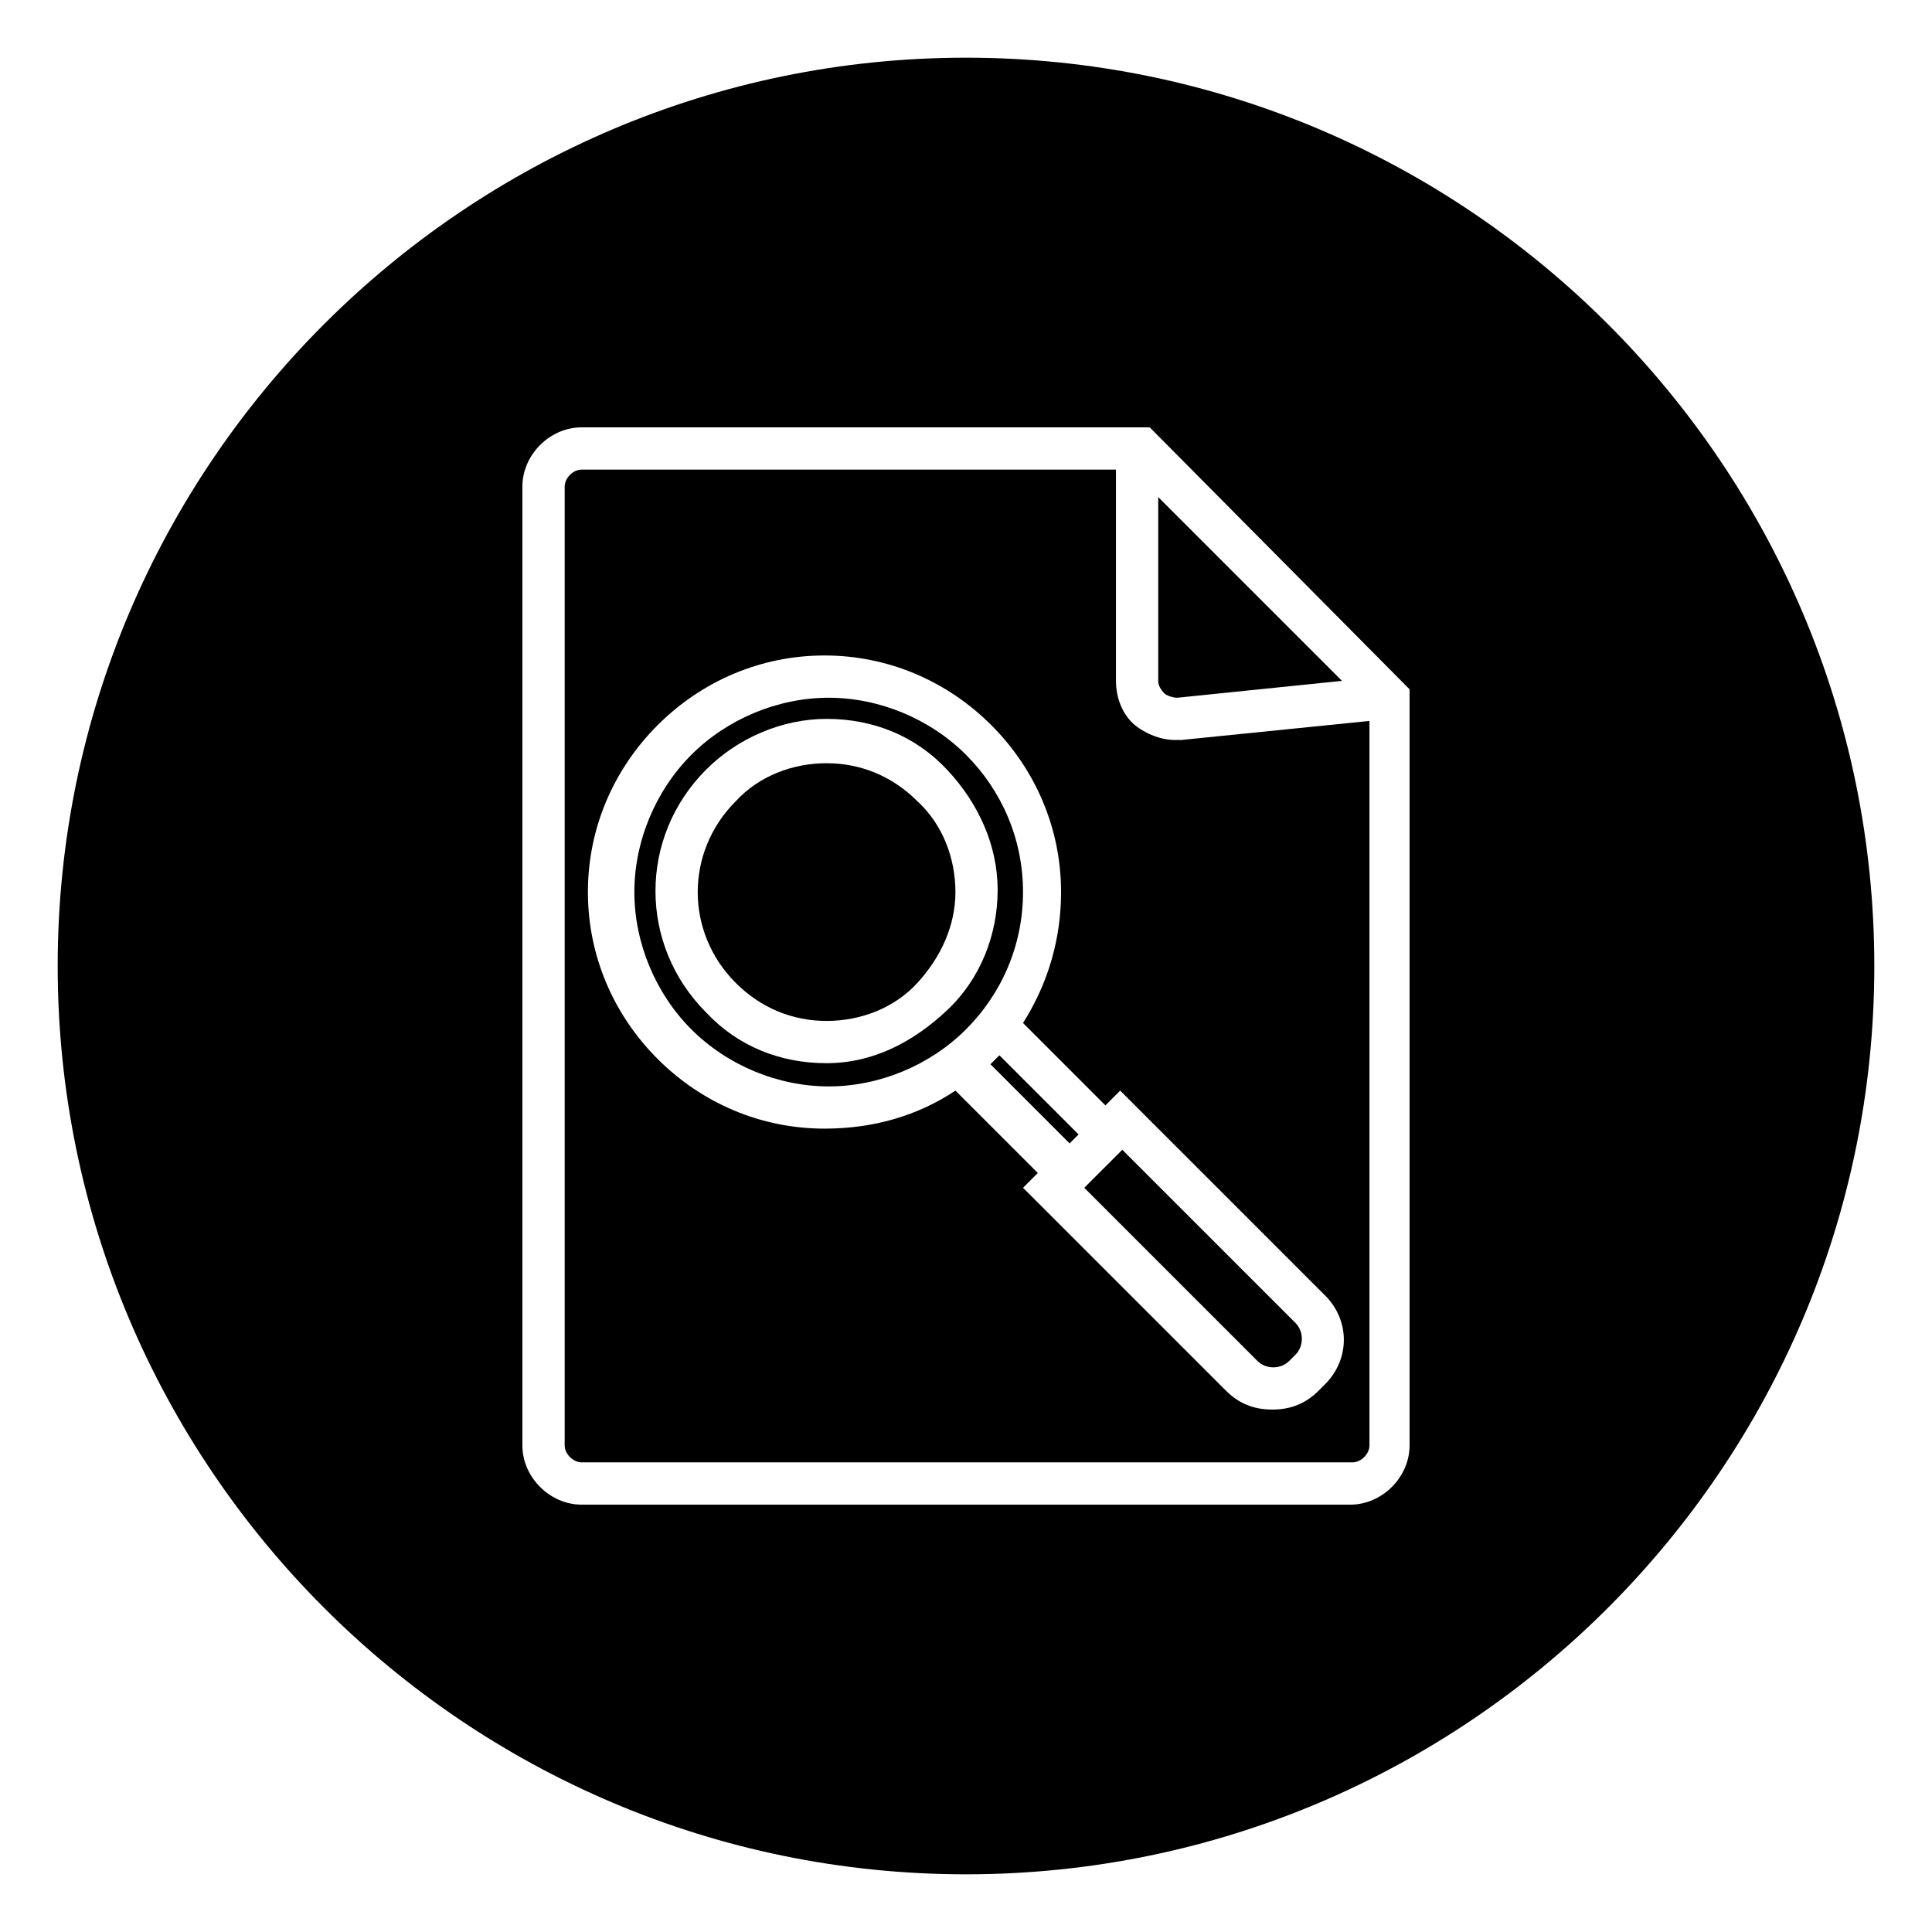 <?xml version="1.0" encoding="UTF-8"?>
<!-- Uploaded to: ICON Repo, www.svgrepo.com, Generator: ICON Repo Mixer Tools -->
<svg fill="#000000" width="800px" height="800px" version="1.1" viewBox="144 144 512 512" xmlns="http://www.w3.org/2000/svg">
 <g>
  <path d="m441.42 448.7-10.078 10.078 45.902 45.902c2.238 2.238 6.156 2.238 8.398 0l1.68-1.68c2.238-2.238 2.238-6.156 0-8.398z"/>
  <path d="m408.85 423.66 20.98 20.98-2.375 2.375-20.98-20.98z"/>
  <path d="m415.11 380.41c0-13.996-5.598-26.871-15.113-36.387s-22.953-15.113-36.387-15.113c-13.434 0-26.871 5.598-36.387 15.113-9.516 9.516-15.113 22.953-15.113 36.387s5.598 26.871 15.113 36.387c9.516 9.516 22.953 15.113 36.387 15.113 13.434 0 26.871-5.598 36.387-15.113s15.113-22.391 15.113-36.387zm-52.062 45.344c-12.316 0-23.512-4.477-31.906-13.434-17.914-17.914-17.914-46.461 0-64.375 8.398-8.398 20.152-13.434 31.906-13.434 12.316 0 23.512 4.477 31.906 13.434 8.398 8.957 13.434 20.152 13.434 31.906s-4.477 23.512-13.434 31.906c-8.953 8.398-19.59 13.996-31.906 13.996z"/>
  <path d="m387.12 356.34c-6.719-6.719-15.113-10.078-24.07-10.078-8.957 0-17.914 3.359-24.07 10.078-13.434 13.434-13.434 34.707 0 48.141 6.719 6.719 15.113 10.078 24.07 10.078 8.957 0 17.914-3.359 24.07-10.078s10.078-15.113 10.078-24.07c-0.004-8.957-3.363-17.914-10.078-24.07z"/>
  <path d="m455.98 328.91 43.664-4.477-48.703-48.703v48.703c0 1.121 0.559 2.238 1.68 3.359 0.562 0.555 2.242 1.117 3.359 1.117z"/>
  <path d="m400 159.29c-132.67 0-240.71 108.04-240.71 240.71 0 132.67 108.04 240.71 240.71 240.71 132.67 0 240.71-108.04 240.71-240.71-0.004-132.67-108.04-240.71-240.71-240.71zm117.55 367.78c0 8.398-7.277 15.676-15.676 15.676h-203.76c-8.398 0-15.676-7.277-15.676-15.676v-254.14c0-8.398 7.277-15.676 15.676-15.676h150.58l68.855 69.418z"/>
  <path d="m457.1 340.1h-1.68c-3.918 0-7.836-1.68-10.637-3.918-3.359-2.801-5.039-7.277-5.039-11.754v-55.98h-141.62c-2.238 0-4.477 2.238-4.477 4.477v254.14c0 2.238 2.238 4.477 4.477 4.477h204.32c2.238 0 4.477-2.238 4.477-4.477v-192.01zm38.066 170.73-1.68 1.68c-3.359 3.359-7.277 5.039-12.316 5.039-5.039 0-8.957-1.68-12.316-5.039l-53.738-53.738 3.918-3.918-21.832-21.832c-10.078 6.719-21.832 10.078-34.707 10.078-16.793 0-32.469-6.719-44.223-18.473-11.754-11.754-18.473-27.43-18.473-44.223 0-16.793 6.719-32.469 18.473-44.223 11.754-11.754 27.43-18.473 44.223-18.473 16.793 0 32.469 6.719 44.223 18.473s18.473 27.43 18.473 44.223c0 12.316-3.359 24.07-10.078 34.707l21.832 21.832 3.918-3.918 53.738 53.738c7.281 6.715 7.281 17.352 0.566 24.066z"/>
 </g>
</svg>